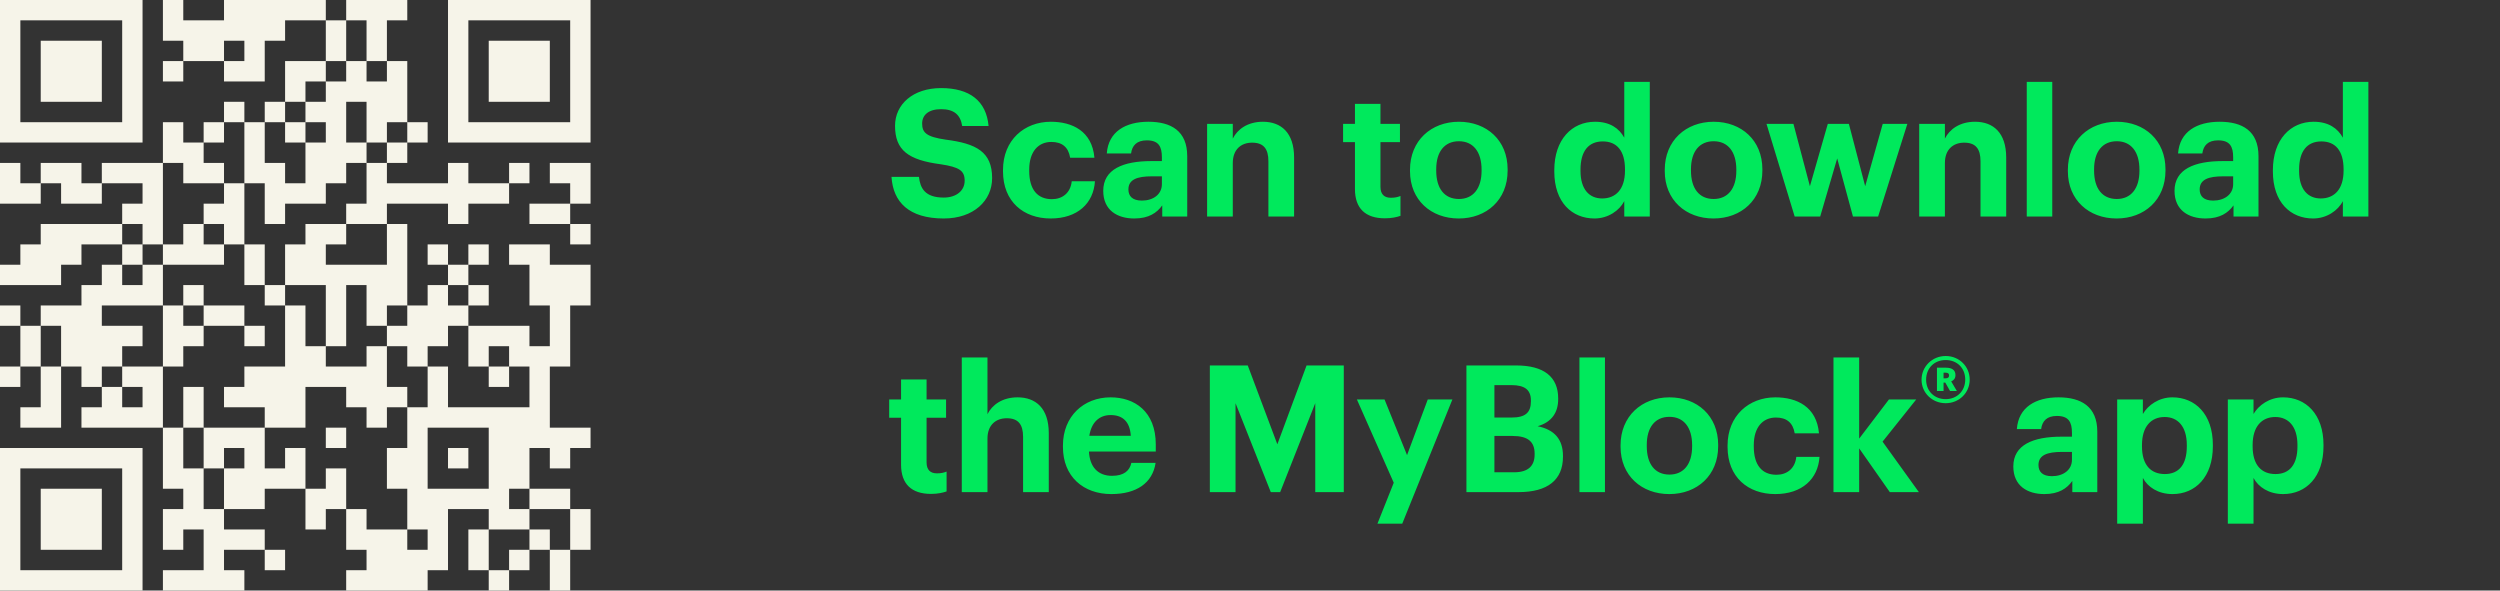 <svg width="254" height="60" viewBox="0 0 254 60" fill="none" xmlns="http://www.w3.org/2000/svg">
<rect x="0" y="0" width="254" height="60" fill="#333333" stroke="none"/>
<g clip-path="url(#clip0_27901_17945)">
<path d="M0 0H14.483V2.069H0V0ZM16.552 0H18.621V2.069H16.552V0ZM22.759 0H33.103V2.069H22.759V0ZM35.172 0H41.379V2.069H35.172V0ZM45.517 0H60V2.069H45.517V0ZM0 2.069H2.069V4.138H0V2.069ZM12.414 2.069H14.483V4.138H12.414V2.069ZM16.552 2.069H28.965V4.138H16.552V2.069ZM33.103 2.069H35.172V4.138H33.103V2.069ZM37.241 2.069H39.31V4.138H37.241V2.069ZM45.517 2.069H47.586V4.138H45.517V2.069ZM57.931 2.069H60V4.138H57.931V2.069ZM0 4.138H2.069V6.207H0V4.138ZM4.138 4.138H10.345V6.207H4.138V4.138ZM12.414 4.138H14.483V6.207H12.414V4.138ZM18.621 4.138H22.759V6.207H18.621V4.138ZM24.828 4.138H26.897V6.207H24.828V4.138ZM33.103 4.138H35.172V6.207H33.103V4.138ZM37.241 4.138H39.31V6.207H37.241V4.138ZM45.517 4.138H47.586V6.207H45.517V4.138ZM49.655 4.138H55.862V6.207H49.655V4.138ZM57.931 4.138H60V6.207H57.931V4.138ZM0 6.207H2.069V8.276H0V6.207ZM4.138 6.207H10.345V8.276H4.138V6.207ZM12.414 6.207H14.483V8.276H12.414V6.207ZM16.552 6.207H18.621V8.276H16.552V6.207ZM22.759 6.207H26.897V8.276H22.759V6.207ZM28.965 6.207H33.103V8.276H28.965V6.207ZM35.172 6.207H37.241V8.276H35.172V6.207ZM39.31 6.207H41.379V8.276H39.31V6.207ZM45.517 6.207H47.586V8.276H45.517V6.207ZM49.655 6.207H55.862V8.276H49.655V6.207ZM57.931 6.207H60V8.276H57.931V6.207ZM0 8.276H2.069V10.345H0V8.276ZM4.138 8.276H10.345V10.345H4.138V8.276ZM12.414 8.276H14.483V10.345H12.414V8.276ZM28.965 8.276H31.035V10.345H28.965V8.276ZM33.103 8.276H41.379V10.345H33.103V8.276ZM45.517 8.276H47.586V10.345H45.517V8.276ZM49.655 8.276H55.862V10.345H49.655V8.276ZM57.931 8.276H60V10.345H57.931V8.276ZM0 10.345H2.069V12.414H0V10.345ZM12.414 10.345H14.483V12.414H12.414V10.345ZM22.759 10.345H24.828V12.414H22.759V10.345ZM26.897 10.345H28.965V12.414H26.897V10.345ZM31.035 10.345H35.172V12.414H31.035V10.345ZM37.241 10.345H41.379V12.414H37.241V10.345ZM45.517 10.345H47.586V12.414H45.517V10.345ZM57.931 10.345H60V12.414H57.931V10.345ZM0 12.414H14.483V14.483H0V12.414ZM16.552 12.414H18.621V14.483H16.552V12.414ZM20.69 12.414H22.759V14.483H20.69V12.414ZM24.828 12.414H26.897V14.483H24.828V12.414ZM28.965 12.414H31.035V14.483H28.965V12.414ZM33.103 12.414H35.172V14.483H33.103V12.414ZM37.241 12.414H39.31V14.483H37.241V12.414ZM41.379 12.414H43.448V14.483H41.379V12.414ZM45.517 12.414H60V14.483H45.517V12.414ZM16.552 14.483H20.69V16.552H16.552V14.483ZM24.828 14.483H26.897V16.552H24.828V14.483ZM31.035 14.483H37.241V16.552H31.035V14.483ZM39.31 14.483H41.379V16.552H39.31V14.483ZM0 16.552H2.069V18.621H0V16.552ZM4.138 16.552H8.276V18.621H4.138V16.552ZM10.345 16.552H16.552V18.621H10.345V16.552ZM18.621 16.552H22.759V18.621H18.621V16.552ZM24.828 16.552H28.965V18.621H24.828V16.552ZM31.035 16.552H35.172V18.621H31.035V16.552ZM37.241 16.552H39.31V18.621H37.241V16.552ZM45.517 16.552H47.586V18.621H45.517V16.552ZM51.724 16.552H53.793V18.621H51.724V16.552ZM55.862 16.552H60V18.621H55.862V16.552ZM0 18.621H4.138V20.69H0V18.621ZM6.207 18.621H10.345V20.69H6.207V18.621ZM14.483 18.621H16.552V20.69H14.483V18.621ZM22.759 18.621H24.828V20.69H22.759V18.621ZM26.897 18.621H33.103V20.69H26.897V18.621ZM37.241 18.621H51.724V20.69H37.241V18.621ZM57.931 18.621H60V20.69H57.931V18.621ZM12.414 20.69H16.552V22.759H12.414V20.69ZM20.69 20.69H24.828V22.759H20.69V20.69ZM26.897 20.69H28.965V22.759H26.897V20.69ZM35.172 20.69H39.31V22.759H35.172V20.69ZM45.517 20.69H47.586V22.759H45.517V20.69ZM53.793 20.69H57.931V22.759H53.793V20.69ZM4.138 22.759H12.414V24.828H4.138V22.759ZM14.483 22.759H16.552V24.828H14.483V22.759ZM18.621 22.759H20.69V24.828H18.621V22.759ZM22.759 22.759H24.828V24.828H22.759V22.759ZM31.035 22.759H35.172V24.828H31.035V22.759ZM39.31 22.759H41.379V24.828H39.31V22.759ZM57.931 22.759H60V24.828H57.931V22.759ZM2.069 24.828H8.276V26.897H2.069V24.828ZM12.414 24.828H14.483V26.897H12.414V24.828ZM16.552 24.828H22.759V26.897H16.552V24.828ZM24.828 24.828H26.897V26.897H24.828V24.828ZM28.965 24.828H33.103V26.897H28.965V24.828ZM39.31 24.828H41.379V26.897H39.31V24.828ZM43.448 24.828H45.517V26.897H43.448V24.828ZM47.586 24.828H49.655V26.897H47.586V24.828ZM51.724 24.828H55.862V26.897H51.724V24.828ZM0 26.897H6.207V28.965H0V26.897ZM10.345 26.897H12.414V28.965H10.345V26.897ZM14.483 26.897H16.552V28.965H14.483V26.897ZM24.828 26.897H26.897V28.965H24.828V26.897ZM28.965 26.897H41.379V28.965H28.965V26.897ZM45.517 26.897H47.586V28.965H45.517V26.897ZM53.793 26.897H60V28.965H53.793V26.897ZM8.276 28.965H16.552V31.035H8.276V28.965ZM18.621 28.965H20.69V31.035H18.621V28.965ZM26.897 28.965H28.965V31.035H26.897V28.965ZM33.103 28.965H35.172V31.035H33.103V28.965ZM37.241 28.965H41.379V31.035H37.241V28.965ZM43.448 28.965H45.517V31.035H43.448V28.965ZM47.586 28.965H49.655V31.035H47.586V28.965ZM53.793 28.965H60V31.035H53.793V28.965ZM0 31.035H2.069V33.103H0V31.035ZM4.138 31.035H10.345V33.103H4.138V31.035ZM16.552 31.035H18.621V33.103H16.552V31.035ZM20.69 31.035H24.828V33.103H20.69V31.035ZM28.965 31.035H31.035V33.103H28.965V31.035ZM33.103 31.035H35.172V33.103H33.103V31.035ZM37.241 31.035H39.31V33.103H37.241V31.035ZM41.379 31.035H47.586V33.103H41.379V31.035ZM55.862 31.035H57.931V33.103H55.862V31.035ZM2.069 33.103H4.138V35.172H2.069V33.103ZM6.207 33.103H14.483V35.172H6.207V33.103ZM16.552 33.103H20.69V35.172H16.552V33.103ZM24.828 33.103H26.897V35.172H24.828V33.103ZM28.965 33.103H31.035V35.172H28.965V33.103ZM33.103 33.103H35.172V35.172H33.103V33.103ZM39.31 33.103H45.517V35.172H39.31V33.103ZM47.586 33.103H53.793V35.172H47.586V33.103ZM55.862 33.103H57.931V35.172H55.862V33.103ZM2.069 35.172H4.138V37.241H2.069V35.172ZM6.207 35.172H12.414V37.241H6.207V35.172ZM16.552 35.172H18.621V37.241H16.552V35.172ZM28.965 35.172H33.103V37.241H28.965V35.172ZM37.241 35.172H39.31V37.241H37.241V35.172ZM41.379 35.172H43.448V37.241H41.379V35.172ZM47.586 35.172H49.655V37.241H47.586V35.172ZM51.724 35.172H57.931V37.241H51.724V35.172ZM0 37.241H2.069V39.31H0V37.241ZM4.138 37.241H6.207V39.31H4.138V37.241ZM8.276 37.241H10.345V39.31H8.276V37.241ZM12.414 37.241H16.552V39.31H12.414V37.241ZM24.828 37.241H39.31V39.31H24.828V37.241ZM43.448 37.241H45.517V39.31H43.448V37.241ZM49.655 37.241H51.724V39.31H49.655V37.241ZM53.793 37.241H55.862V39.31H53.793V37.241ZM4.138 39.31H6.207V41.379H4.138V39.31ZM10.345 39.31H12.414V41.379H10.345V39.31ZM14.483 39.31H16.552V41.379H14.483V39.31ZM18.621 39.31H20.69V41.379H18.621V39.31ZM22.759 39.31H31.035V41.379H22.759V39.31ZM35.172 39.31H41.379V41.379H35.172V39.31ZM43.448 39.31H45.517V41.379H43.448V39.31ZM53.793 39.31H55.862V41.379H53.793V39.31ZM2.069 41.379H6.207V43.448H2.069V41.379ZM8.276 41.379H16.552V43.448H8.276V41.379ZM18.621 41.379H20.69V43.448H18.621V41.379ZM26.897 41.379H31.035V43.448H26.897V41.379ZM37.241 41.379H39.31V43.448H37.241V41.379ZM41.379 41.379H55.862V43.448H41.379V41.379ZM16.552 43.448H18.621V45.517H16.552V43.448ZM20.69 43.448H26.897V45.517H20.69V43.448ZM33.103 43.448H35.172V45.517H33.103V43.448ZM41.379 43.448H43.448V45.517H41.379V43.448ZM49.655 43.448H60V45.517H49.655V43.448ZM0 45.517H14.483V47.586H0V45.517ZM16.552 45.517H18.621V47.586H16.552V45.517ZM20.69 45.517H22.759V47.586H20.69V45.517ZM24.828 45.517H26.897V47.586H24.828V45.517ZM28.965 45.517H31.035V47.586H28.965V45.517ZM39.31 45.517H43.448V47.586H39.31V45.517ZM45.517 45.517H47.586V47.586H45.517V45.517ZM49.655 45.517H53.793V47.586H49.655V45.517ZM55.862 45.517H57.931V47.586H55.862V45.517ZM0 47.586H2.069V49.655H0V47.586ZM12.414 47.586H14.483V49.655H12.414V47.586ZM16.552 47.586H20.69V49.655H16.552V47.586ZM22.759 47.586H31.035V49.655H22.759V47.586ZM33.103 47.586H35.172V49.655H33.103V47.586ZM39.31 47.586H43.448V49.655H39.31V47.586ZM49.655 47.586H53.793V49.655H49.655V47.586ZM0 49.655H2.069V51.724H0V49.655ZM4.138 49.655H10.345V51.724H4.138V49.655ZM12.414 49.655H14.483V51.724H12.414V49.655ZM18.621 49.655H20.69V51.724H18.621V49.655ZM22.759 49.655H26.897V51.724H22.759V49.655ZM31.035 49.655H35.172V51.724H31.035V49.655ZM41.379 49.655H51.724V51.724H41.379V49.655ZM53.793 49.655H57.931V51.724H53.793V49.655ZM0 51.724H2.069V53.793H0V51.724ZM4.138 51.724H10.345V53.793H4.138V51.724ZM12.414 51.724H14.483V53.793H12.414V51.724ZM16.552 51.724H22.759V53.793H16.552V51.724ZM31.035 51.724H33.103V53.793H31.035V51.724ZM35.172 51.724H37.241V53.793H35.172V51.724ZM41.379 51.724H45.517V53.793H41.379V51.724ZM49.655 51.724H53.793V53.793H49.655V51.724ZM57.931 51.724H60V53.793H57.931V51.724ZM0 53.793H2.069V55.862H0V53.793ZM4.138 53.793H10.345V55.862H4.138V53.793ZM12.414 53.793H14.483V55.862H12.414V53.793ZM16.552 53.793H18.621V55.862H16.552V53.793ZM20.69 53.793H26.897V55.862H20.69V53.793ZM35.172 53.793H41.379V55.862H35.172V53.793ZM43.448 53.793H45.517V55.862H43.448V53.793ZM47.586 53.793H49.655V55.862H47.586V53.793ZM53.793 53.793H55.862V55.862H53.793V53.793ZM57.931 53.793H60V55.862H57.931V53.793ZM0 55.862H2.069V57.931H0V55.862ZM12.414 55.862H14.483V57.931H12.414V55.862ZM20.69 55.862H22.759V57.931H20.69V55.862ZM26.897 55.862H28.965V57.931H26.897V55.862ZM37.241 55.862H45.517V57.931H37.241V55.862ZM47.586 55.862H49.655V57.931H47.586V55.862ZM51.724 55.862H53.793V57.931H51.724V55.862ZM55.862 55.862H57.931V57.931H55.862V55.862ZM0 57.931H14.483V60H0V57.931ZM16.552 57.931H24.828V60H16.552V57.931ZM35.172 57.931H43.448V60H35.172V57.931ZM49.655 57.931H51.724V60H49.655V57.931ZM55.862 57.931H57.931V60H55.862V57.931Z" fill="#F6F4E9"/>
</g>
<path d="M95.886 22.198C92.358 22.198 90.738 20.542 90.576 17.968H93.366C93.492 19.12 93.978 20.074 95.886 20.074C97.164 20.074 98.01 19.372 98.01 18.364C98.01 17.338 97.47 16.978 95.58 16.69C92.286 16.258 90.936 15.268 90.936 12.784C90.936 10.588 92.772 8.95 95.616 8.95C98.514 8.95 100.206 10.246 100.44 12.802H97.758C97.578 11.632 96.894 11.092 95.616 11.092C94.338 11.092 93.69 11.686 93.69 12.55C93.69 13.468 94.104 13.9 96.084 14.188C99.198 14.584 100.8 15.43 100.8 18.094C100.8 20.38 98.928 22.198 95.886 22.198ZM106.747 22.198C103.993 22.198 101.905 20.488 101.905 17.41V17.266C101.905 14.224 104.083 12.37 106.765 12.37C108.943 12.37 110.959 13.324 111.193 16.024H108.727C108.547 14.926 107.881 14.422 106.819 14.422C105.469 14.422 104.569 15.43 104.569 17.23V17.374C104.569 19.264 105.415 20.236 106.873 20.236C107.917 20.236 108.763 19.624 108.889 18.418H111.247C111.103 20.65 109.483 22.198 106.747 22.198ZM115.24 22.198C113.53 22.198 112.09 21.37 112.09 19.39C112.09 17.194 114.106 16.366 116.986 16.366H118.048V15.988C118.048 14.872 117.706 14.26 116.518 14.26C115.492 14.26 115.024 14.782 114.916 15.592H112.45C112.612 13.36 114.376 12.37 116.68 12.37C118.984 12.37 120.622 13.306 120.622 15.862V22H118.084V20.866C117.544 21.622 116.716 22.198 115.24 22.198ZM116.014 20.38C117.166 20.38 118.048 19.75 118.048 18.706V17.914H117.04C115.528 17.914 114.646 18.238 114.646 19.246C114.646 19.93 115.06 20.38 116.014 20.38ZM122.642 22V12.586H125.252V14.08C125.72 13.144 126.746 12.37 128.312 12.37C130.166 12.37 131.48 13.486 131.48 16.006V22H128.87V16.384C128.87 15.106 128.366 14.494 127.214 14.494C126.098 14.494 125.252 15.178 125.252 16.564V22H122.642ZM140.705 22.18C138.725 22.18 137.663 21.172 137.663 19.21V14.44H136.457V12.586H137.663V10.552H140.255V12.586H142.235V14.44H140.255V18.976C140.255 19.732 140.633 20.092 141.299 20.092C141.695 20.092 141.983 20.038 142.289 19.912V21.928C141.929 22.054 141.407 22.18 140.705 22.18ZM148.206 22.198C145.398 22.198 143.256 20.326 143.256 17.392V17.248C143.256 14.296 145.398 12.37 148.224 12.37C151.05 12.37 153.174 14.26 153.174 17.194V17.338C153.174 20.308 151.032 22.198 148.206 22.198ZM148.224 20.218C149.682 20.218 150.528 19.138 150.528 17.356V17.23C150.528 15.43 149.682 14.35 148.224 14.35C146.784 14.35 145.92 15.394 145.92 17.194V17.338C145.92 19.138 146.748 20.218 148.224 20.218ZM162.002 22.198C159.716 22.198 157.916 20.56 157.916 17.428V17.284C157.916 14.188 159.698 12.37 162.056 12.37C163.568 12.37 164.504 13.036 165.026 13.99V8.32H167.618V22H165.026V20.434C164.54 21.388 163.388 22.198 162.002 22.198ZM162.776 20.164C164.144 20.164 165.098 19.246 165.098 17.338V17.194C165.098 15.322 164.27 14.368 162.848 14.368C161.39 14.368 160.58 15.358 160.58 17.23V17.374C160.58 19.246 161.48 20.164 162.776 20.164ZM174.089 22.198C171.281 22.198 169.139 20.326 169.139 17.392V17.248C169.139 14.296 171.281 12.37 174.107 12.37C176.933 12.37 179.057 14.26 179.057 17.194V17.338C179.057 20.308 176.915 22.198 174.089 22.198ZM174.107 20.218C175.565 20.218 176.411 19.138 176.411 17.356V17.23C176.411 15.43 175.565 14.35 174.107 14.35C172.667 14.35 171.803 15.394 171.803 17.194V17.338C171.803 19.138 172.631 20.218 174.107 20.218ZM182.339 22L179.477 12.586H182.213L183.887 18.922L185.705 12.586H187.847L189.503 18.922L191.285 12.586H193.787L190.817 22H188.261L186.659 16.096L184.931 22H182.339ZM194.992 22V12.586H197.602V14.08C198.07 13.144 199.096 12.37 200.662 12.37C202.516 12.37 203.83 13.486 203.83 16.006V22H201.22V16.384C201.22 15.106 200.716 14.494 199.564 14.494C198.448 14.494 197.602 15.178 197.602 16.564V22H194.992ZM205.918 22V8.32H208.51V22H205.918ZM215.045 22.198C212.237 22.198 210.095 20.326 210.095 17.392V17.248C210.095 14.296 212.237 12.37 215.063 12.37C217.889 12.37 220.013 14.26 220.013 17.194V17.338C220.013 20.308 217.871 22.198 215.045 22.198ZM215.063 20.218C216.521 20.218 217.367 19.138 217.367 17.356V17.23C217.367 15.43 216.521 14.35 215.063 14.35C213.623 14.35 212.759 15.394 212.759 17.194V17.338C212.759 19.138 213.587 20.218 215.063 20.218ZM224.081 22.198C222.371 22.198 220.931 21.37 220.931 19.39C220.931 17.194 222.947 16.366 225.827 16.366H226.889V15.988C226.889 14.872 226.547 14.26 225.359 14.26C224.333 14.26 223.865 14.782 223.757 15.592H221.291C221.453 13.36 223.217 12.37 225.521 12.37C227.825 12.37 229.463 13.306 229.463 15.862V22H226.925V20.866C226.385 21.622 225.557 22.198 224.081 22.198ZM224.855 20.38C226.007 20.38 226.889 19.75 226.889 18.706V17.914H225.881C224.369 17.914 223.487 18.238 223.487 19.246C223.487 19.93 223.901 20.38 224.855 20.38ZM235.011 22.198C232.725 22.198 230.925 20.56 230.925 17.428V17.284C230.925 14.188 232.707 12.37 235.065 12.37C236.577 12.37 237.513 13.036 238.035 13.99V8.32H240.627V22H238.035V20.434C237.549 21.388 236.397 22.198 235.011 22.198ZM235.785 20.164C237.153 20.164 238.107 19.246 238.107 17.338V17.194C238.107 15.322 237.279 14.368 235.857 14.368C234.399 14.368 233.589 15.358 233.589 17.23V17.374C233.589 19.246 234.489 20.164 235.785 20.164ZM94.59 50.18C92.61 50.18 91.548 49.172 91.548 47.21V42.44H90.342V40.586H91.548V38.552H94.14V40.586H96.12V42.44H94.14V46.976C94.14 47.732 94.518 48.092 95.184 48.092C95.58 48.092 95.868 48.038 96.174 47.912V49.928C95.814 50.054 95.292 50.18 94.59 50.18ZM97.717 50V36.32H100.327V42.08C100.795 41.144 101.821 40.37 103.387 40.37C105.241 40.37 106.555 41.486 106.555 44.006V50H103.945V44.384C103.945 43.106 103.441 42.494 102.289 42.494C101.173 42.494 100.327 43.178 100.327 44.564V50H97.717ZM112.909 50.198C110.065 50.198 107.995 48.416 107.995 45.41V45.266C107.995 42.296 110.101 40.37 112.837 40.37C115.267 40.37 117.427 41.792 117.427 45.158V45.878H110.641C110.713 47.444 111.559 48.344 112.981 48.344C114.187 48.344 114.781 47.822 114.943 47.03H117.409C117.103 49.064 115.483 50.198 112.909 50.198ZM110.677 44.276H114.889C114.799 42.854 114.079 42.17 112.837 42.17C111.667 42.17 110.875 42.944 110.677 44.276ZM122.92 50V37.13H126.772L129.778 45.14L132.748 37.13H136.528V50H133.63V40.964L130.066 50H129.112L125.53 40.964V50H122.92ZM139.949 53.204L141.605 49.046L137.861 40.586H140.669L142.955 46.238L145.061 40.586H147.563L142.469 53.204H139.949ZM148.988 50V37.13H154.046C156.854 37.13 158.312 38.282 158.312 40.478V40.55C158.312 41.9 157.664 42.89 156.224 43.304C157.898 43.646 158.798 44.6 158.798 46.328V46.4C158.798 48.758 157.25 50 154.28 50H148.988ZM151.832 42.422H153.578C154.982 42.422 155.54 41.918 155.54 40.766V40.694C155.54 39.614 154.928 39.128 153.56 39.128H151.832V42.422ZM151.832 47.984H153.83C155.27 47.984 155.918 47.336 155.918 46.166V46.094C155.918 44.906 155.27 44.294 153.686 44.294H151.832V47.984ZM160.471 50V36.32H163.063V50H160.471ZM169.598 50.198C166.79 50.198 164.648 48.326 164.648 45.392V45.248C164.648 42.296 166.79 40.37 169.616 40.37C172.442 40.37 174.566 42.26 174.566 45.194V45.338C174.566 48.308 172.424 50.198 169.598 50.198ZM169.616 48.218C171.074 48.218 171.92 47.138 171.92 45.356V45.23C171.92 43.43 171.074 42.35 169.616 42.35C168.176 42.35 167.312 43.394 167.312 45.194V45.338C167.312 47.138 168.14 48.218 169.616 48.218ZM180.362 50.198C177.608 50.198 175.52 48.488 175.52 45.41V45.266C175.52 42.224 177.698 40.37 180.38 40.37C182.558 40.37 184.574 41.324 184.808 44.024H182.342C182.162 42.926 181.496 42.422 180.434 42.422C179.084 42.422 178.184 43.43 178.184 45.23V45.374C178.184 47.264 179.03 48.236 180.488 48.236C181.532 48.236 182.378 47.624 182.504 46.418H184.862C184.718 48.65 183.098 50.198 180.362 50.198ZM186.282 50V36.32H188.892V44.564L191.916 40.586H194.688L191.268 44.87L194.958 50H192.006L188.892 45.554V50H186.282ZM197.681 40.965C196.32 40.965 195.229 39.928 195.229 38.578C195.229 37.25 196.309 36.17 197.681 36.17C199.063 36.17 200.122 37.239 200.122 38.568C200.122 39.918 199.042 40.965 197.681 40.965ZM197.681 40.555C198.804 40.555 199.668 39.745 199.668 38.568C199.668 37.39 198.836 36.58 197.681 36.58C196.525 36.58 195.694 37.401 195.694 38.578C195.694 39.766 196.568 40.555 197.681 40.555ZM196.795 39.723V37.358H197.713C198.329 37.358 198.674 37.606 198.674 38.103V38.114C198.674 38.46 198.491 38.643 198.242 38.751L198.815 39.723H198.124L197.638 38.87H197.465V39.723H196.795ZM197.465 38.438H197.681C197.908 38.438 198.026 38.341 198.026 38.146V38.136C198.026 37.941 197.897 37.866 197.681 37.866H197.465V38.438ZM207.703 50.198C205.993 50.198 204.553 49.37 204.553 47.39C204.553 45.194 206.569 44.366 209.449 44.366H210.511V43.988C210.511 42.872 210.169 42.26 208.981 42.26C207.955 42.26 207.487 42.782 207.379 43.592H204.913C205.075 41.36 206.839 40.37 209.143 40.37C211.447 40.37 213.085 41.306 213.085 43.862V50H210.547V48.866C210.007 49.622 209.179 50.198 207.703 50.198ZM208.477 48.38C209.629 48.38 210.511 47.75 210.511 46.706V45.914H209.503C207.991 45.914 207.109 46.238 207.109 47.246C207.109 47.93 207.523 48.38 208.477 48.38ZM215.106 53.204V40.586H217.716V42.062C218.238 41.162 219.336 40.37 220.722 40.37C223.026 40.37 224.826 42.08 224.826 45.194V45.338C224.826 48.452 223.062 50.198 220.722 50.198C219.264 50.198 218.202 49.478 217.716 48.56V53.204H215.106ZM219.948 48.164C221.388 48.164 222.18 47.192 222.18 45.356V45.212C222.18 43.304 221.244 42.368 219.93 42.368C218.562 42.368 217.626 43.322 217.626 45.212V45.356C217.626 47.246 218.526 48.164 219.948 48.164ZM226.347 53.204V40.586H228.957V42.062C229.479 41.162 230.577 40.37 231.963 40.37C234.267 40.37 236.067 42.08 236.067 45.194V45.338C236.067 48.452 234.303 50.198 231.963 50.198C230.505 50.198 229.443 49.478 228.957 48.56V53.204H226.347ZM231.189 48.164C232.629 48.164 233.421 47.192 233.421 45.356V45.212C233.421 43.304 232.485 42.368 231.171 42.368C229.803 42.368 228.867 43.322 228.867 45.212V45.356C228.867 47.246 229.767 48.164 231.189 48.164Z" fill="#00E95C"/>
<defs>
<clipPath id="clip0_27901_17945">
<rect width="60" height="60" fill="white"/>
</clipPath>
</defs>
</svg>
